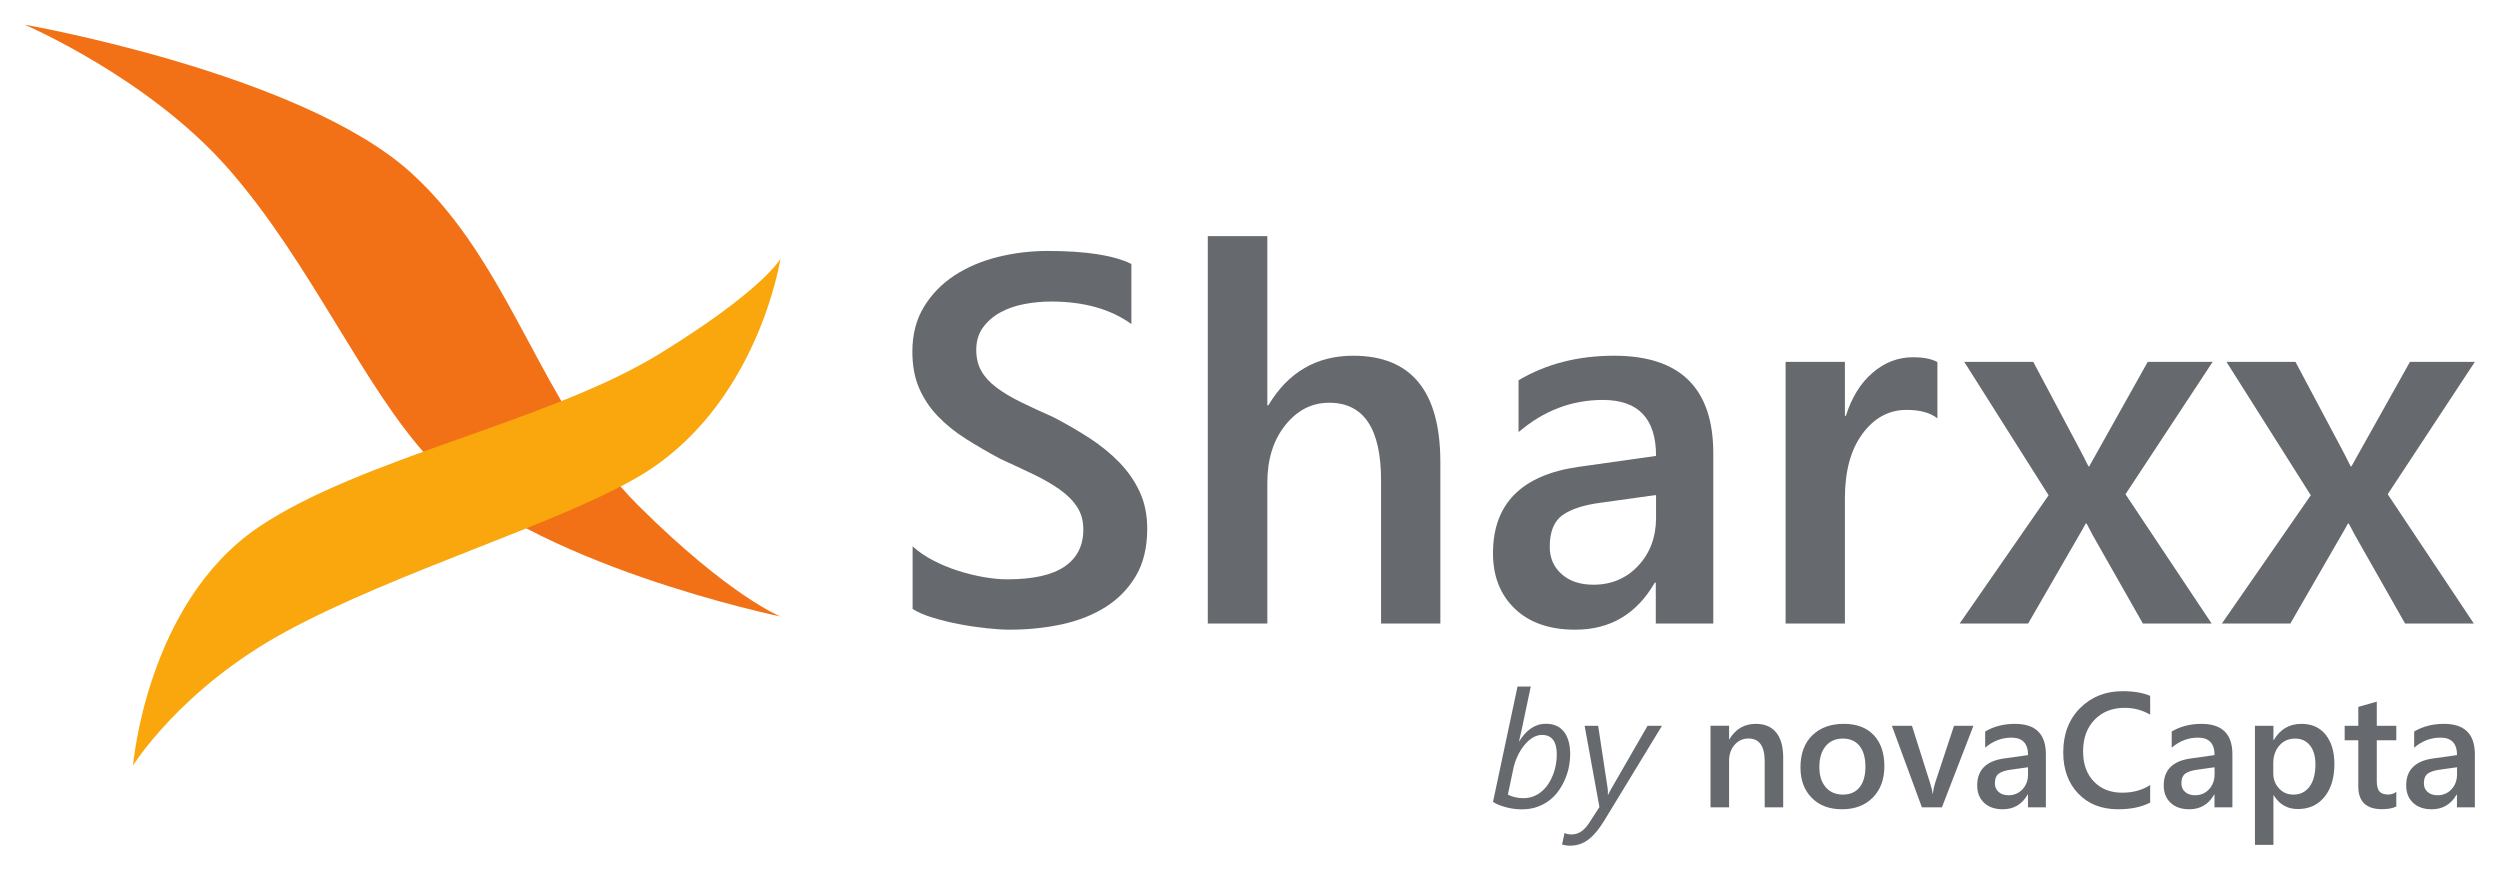 <?xml version="1.0" encoding="UTF-8" standalone="no"?>
<svg
   xmlns:dc="http://purl.org/dc/elements/1.1/"
   xmlns:cc="http://creativecommons.org/ns#"
   xmlns:rdf="http://www.w3.org/1999/02/22-rdf-syntax-ns#"
   xmlns:svg="http://www.w3.org/2000/svg"
   xmlns="http://www.w3.org/2000/svg"
   viewBox="0 0 385.512 134.173"
   height="134.173"
   width="385.512"
   xml:space="preserve"
   id="svg2"
   version="1.1"><defs
     id="defs6"><clipPath
       id="clipPath18"
       clipPathUnits="userSpaceOnUse"><path
         id="path16"
         d="M 0,100.63 H 289.134 V 0 H 0 Z" /></clipPath></defs><g
     transform="matrix(1.333,0,0,-1.333,0,134.173)"
     id="g10"><g
       id="g12"><g
         clip-path="url(#clipPath18)"
         id="g14"><g
           transform="translate(2.835,97.806)"
           id="g20"><path
             id="path22"
             style="fill:#f37116;fill-opacity:1;fill-rule:nonzero;stroke:none"
             d="m 0,0 c 0,0 14.321,-6.117 23.555,-16.637 9.622,-10.961 15.706,-25.503 23.437,-33.73 11.372,-12.103 40.453,-18.1 40.453,-18.1 0,0 -5.909,2.357 -16.442,12.84 C 59.778,-44.454 56.347,-27.586 44.631,-17.06 31.839,-5.566 0,0 0,0" /></g><g
           transform="translate(15.388,12.092)"
           id="g24"><path
             id="path26"
             style="fill:#f9a70d;fill-opacity:1;fill-rule:nonzero;stroke:none"
             d="m 0,0 c 0,0 5.497,8.923 17.775,15.551 12.792,6.904 30.991,12.281 40.5,17.752 13.988,8.049 16.617,25.317 16.617,25.317 0,0 -2.047,-3.661 -14.038,-11.018 C 48.074,39.761 26.298,35.578 14.468,27.545 1.549,18.773 0,0 0,0" /></g><g
           transform="translate(105.574,30.207)"
           id="g28"><path
             id="path30"
             style="fill:#66696d;fill-opacity:1;fill-rule:nonzero;stroke:none"
             d="M 0,0 V 7.244 C 0.65,6.651 1.423,6.12 2.32,5.647 3.217,5.174 4.168,4.775 5.174,4.449 6.179,4.123 7.184,3.873 8.189,3.694 9.194,3.517 10.121,3.43 10.968,3.43 c 2.956,0 5.159,0.492 6.608,1.477 1.448,0.986 2.173,2.415 2.173,4.287 0,1.004 -0.242,1.878 -0.725,2.617 -0.483,0.738 -1.157,1.413 -2.024,2.024 -0.868,0.611 -1.888,1.198 -3.061,1.76 -1.172,0.561 -2.429,1.148 -3.769,1.759 -1.439,0.768 -2.779,1.547 -4.021,2.335 -1.242,0.788 -2.32,1.66 -3.237,2.617 -0.917,0.956 -1.636,2.035 -2.159,3.236 -0.522,1.204 -0.783,2.612 -0.783,4.229 0,1.99 0.448,3.719 1.345,5.189 0.897,1.468 2.08,2.679 3.548,3.635 1.469,0.956 3.139,1.665 5.011,2.129 1.873,0.462 3.785,0.695 5.735,0.695 4.435,0 7.668,-0.503 9.698,-1.507 v -6.949 c -2.405,1.734 -5.499,2.602 -9.283,2.602 -1.045,0 -2.085,-0.098 -3.12,-0.296 C 11.87,35.072 10.943,34.748 10.125,34.295 9.308,33.84 8.643,33.259 8.13,32.549 7.617,31.839 7.362,30.982 7.362,29.978 c 0,-0.946 0.197,-1.764 0.591,-2.453 0.394,-0.692 0.97,-1.321 1.729,-1.893 0.758,-0.572 1.685,-1.129 2.779,-1.671 1.095,-0.543 2.36,-1.128 3.799,-1.759 1.478,-0.768 2.872,-1.576 4.183,-2.424 1.311,-0.848 2.464,-1.785 3.46,-2.809 0.995,-1.025 1.783,-2.163 2.365,-3.414 0.58,-1.252 0.872,-2.677 0.872,-4.271 0,-2.15 -0.434,-3.963 -1.302,-5.441 -0.867,-1.479 -2.034,-2.681 -3.502,-3.606 -1.469,-0.928 -3.159,-1.597 -5.07,-2.011 -1.912,-0.414 -3.933,-0.622 -6.061,-0.622 -0.709,0 -1.582,0.056 -2.616,0.164 C 7.554,-2.124 6.494,-1.967 5.41,-1.759 4.326,-1.552 3.301,-1.3 2.335,-1.006 1.369,-0.71 0.591,-0.375 0,0" /></g><g
           transform="translate(166.624,28.521)"
           id="g32"><path
             id="path34"
             style="fill:#66696d;fill-opacity:1;fill-rule:nonzero;stroke:none"
             d="m 0,0 h -6.859 v 16.557 c 0,5.991 -2,8.986 -6.001,8.986 -2.011,0 -3.706,-0.867 -5.085,-2.603 -1.38,-1.733 -2.07,-3.951 -2.07,-6.65 V 0 h -6.889 v 44.819 h 6.889 V 25.248 h 0.118 c 2.286,3.823 5.558,5.735 9.815,5.735 C -3.361,30.983 0,26.874 0,18.654 Z" /></g><g
           transform="translate(198.198,28.521)"
           id="g36"><path
             id="path38"
             style="fill:#66696d;fill-opacity:1;fill-rule:nonzero;stroke:none"
             d="m 0,0 h -6.652 v 4.729 h -0.119 c -2.089,-3.625 -5.153,-5.439 -9.193,-5.439 -2.977,0 -5.307,0.809 -6.993,2.426 -1.686,1.615 -2.528,3.754 -2.528,6.414 0,5.716 3.292,9.047 9.876,9.994 l 8.987,1.27 c 0,4.316 -2.05,6.474 -6.15,6.474 -3.607,0 -6.859,-1.241 -9.756,-3.724 v 6.001 c 3.193,1.893 6.879,2.838 11.057,2.838 C -3.824,30.983 0,27.219 0,19.689 Z m -6.622,14.871 -6.357,-0.888 c -1.971,-0.254 -3.455,-0.733 -4.449,-1.432 -0.996,-0.7 -1.493,-1.928 -1.493,-3.682 0,-1.281 0.458,-2.33 1.375,-3.148 0.917,-0.819 2.143,-1.228 3.68,-1.228 2.09,0 3.819,0.735 5.189,2.204 1.368,1.469 2.055,3.315 2.055,5.542 z" /></g><g
           transform="translate(224.125,52.261)"
           id="g40"><path
             id="path42"
             style="fill:#66696d;fill-opacity:1;fill-rule:nonzero;stroke:none"
             d="m 0,0 c -0.827,0.65 -2.021,0.976 -3.577,0.976 -2.029,0 -3.725,-0.916 -5.085,-2.75 -1.36,-1.832 -2.04,-4.327 -2.04,-7.48 v -14.487 h -6.86 V 6.534 h 6.86 V 0.296 h 0.118 c 0.67,2.128 1.7,3.788 3.09,4.98 1.39,1.193 2.942,1.789 4.657,1.789 1.24,0 2.187,-0.187 2.837,-0.561 z" /></g><g
           transform="translate(255.965,58.795)"
           id="g44"><path
             id="path46"
             style="fill:#66696d;fill-opacity:1;fill-rule:nonzero;stroke:none"
             d="m 0,0 -10.082,-15.314 9.964,-14.96 H -8.07 l -5.323,9.373 c -0.335,0.57 -0.729,1.3 -1.182,2.187 h -0.118 c -0.079,-0.177 -0.494,-0.908 -1.243,-2.187 l -5.41,-9.373 h -7.922 L -18.979,-15.433 -28.735,0 h 7.981 l 5.233,-9.844 c 0.393,-0.731 0.778,-1.48 1.152,-2.247 h 0.09 L -7.51,0 Z" /></g><g
           transform="translate(286.298,58.795)"
           id="g48"><path
             id="path50"
             style="fill:#66696d;fill-opacity:1;fill-rule:nonzero;stroke:none"
             d="m 0,0 -10.082,-15.314 9.965,-14.96 H -8.07 l -5.322,9.373 c -0.336,0.57 -0.73,1.3 -1.182,2.187 h -0.119 c -0.079,-0.177 -0.494,-0.908 -1.243,-2.187 l -5.41,-9.373 h -7.922 L -18.979,-15.433 -28.735,0 h 7.981 l 5.233,-9.844 c 0.393,-0.731 0.779,-1.48 1.152,-2.247 h 0.09 L -7.51,0 Z" /></g><g
           transform="translate(181.644,13.397)"
           id="g52"><path
             id="path54"
             style="fill:#66696d;fill-opacity:1;fill-rule:nonzero;stroke:none"
             d="m 0,0 c 0,-0.417 -0.043,-0.865 -0.129,-1.342 -0.086,-0.475 -0.225,-0.95 -0.414,-1.418 -0.19,-0.47 -0.435,-0.926 -0.728,-1.36 -0.295,-0.438 -0.651,-0.82 -1.066,-1.153 -0.415,-0.331 -0.893,-0.597 -1.437,-0.797 -0.543,-0.2 -1.161,-0.299 -1.849,-0.299 -0.282,0 -0.573,0.019 -0.876,0.059 -0.301,0.04 -0.596,0.098 -0.884,0.172 -0.29,0.073 -0.565,0.161 -0.83,0.266 -0.265,0.103 -0.504,0.224 -0.719,0.359 l 2.839,13.349 h 1.531 L -5.512,3.318 C -5.58,3.017 -5.648,2.7 -5.719,2.369 -5.79,2.036 -5.859,1.741 -5.927,1.483 h 0.019 c 0.196,0.314 0.405,0.598 0.627,0.849 0.22,0.252 0.459,0.468 0.714,0.645 0.255,0.178 0.528,0.315 0.82,0.411 0.291,0.094 0.61,0.142 0.954,0.142 0.897,0 1.587,-0.307 2.07,-0.922 C -0.241,1.994 0,1.125 0,0 m -1.549,-0.038 c 0,0.35 -0.032,0.668 -0.096,0.95 -0.065,0.284 -0.167,0.523 -0.304,0.719 -0.139,0.197 -0.316,0.348 -0.53,0.452 -0.214,0.104 -0.477,0.158 -0.785,0.158 -0.385,0 -0.757,-0.116 -1.114,-0.343 C -4.734,1.671 -5.061,1.371 -5.354,0.996 -5.649,0.621 -5.905,0.197 -6.121,-0.277 -6.336,-0.75 -6.491,-1.231 -6.591,-1.725 l -0.617,-2.938 c 0.208,-0.118 0.473,-0.215 0.788,-0.295 0.316,-0.08 0.644,-0.12 0.983,-0.12 0.434,0 0.833,0.071 1.197,0.215 0.362,0.144 0.688,0.343 0.976,0.594 0.29,0.253 0.542,0.543 0.757,0.876 0.214,0.333 0.394,0.684 0.535,1.057 0.14,0.37 0.247,0.754 0.318,1.15 0.07,0.398 0.105,0.78 0.105,1.148" /></g><g
           transform="translate(185.562,5.69)"
           id="g56"><path
             id="path58"
             style="fill:#66696d;fill-opacity:1;fill-rule:nonzero;stroke:none"
             d="m 0,0 c -0.283,-0.459 -0.569,-0.867 -0.857,-1.22 -0.29,-0.353 -0.592,-0.652 -0.91,-0.899 -0.315,-0.246 -0.653,-0.432 -1.013,-0.559 -0.36,-0.124 -0.754,-0.188 -1.184,-0.188 -0.141,0 -0.301,0.012 -0.474,0.042 -0.175,0.027 -0.315,0.058 -0.42,0.086 l 0.286,1.338 c 0.092,-0.049 0.212,-0.089 0.359,-0.121 0.148,-0.03 0.292,-0.045 0.434,-0.045 0.424,0 0.805,0.117 1.147,0.35 0.341,0.233 0.662,0.591 0.964,1.07 l 1.133,1.75 -1.715,9.402 h 1.567 L 0.415,3.763 C 0.433,3.627 0.443,3.496 0.447,3.37 0.451,3.243 0.444,3.135 0.433,3.044 h 0.054 c 0.032,0.073 0.079,0.177 0.144,0.313 0.064,0.135 0.137,0.264 0.217,0.386 l 4.185,7.263 h 1.668 z" /></g><g
           transform="translate(206.284,7.259)"
           id="g60"><path
             id="path62"
             style="fill:#66696d;fill-opacity:1;fill-rule:nonzero;stroke:none"
             d="m 0,0 h -2.14 v 5.318 c 0,1.763 -0.623,2.646 -1.87,2.646 C -4.662,7.964 -5.199,7.72 -5.624,7.23 -6.048,6.742 -6.26,6.125 -6.26,5.382 V 0 H -8.407 V 9.438 H -6.26 V 7.871 h 0.036 c 0.706,1.192 1.728,1.788 3.061,1.788 1.026,0 1.809,-0.333 2.351,-1 C -0.271,7.993 0,7.03 0,5.771 Z" /></g><g
           transform="translate(213.076,7.037)"
           id="g64"><path
             id="path66"
             style="fill:#66696d;fill-opacity:1;fill-rule:nonzero;stroke:none"
             d="m 0,0 c -1.456,0 -2.62,0.441 -3.488,1.322 -0.87,0.883 -1.306,2.052 -1.306,3.507 0,1.587 0.454,2.825 1.36,3.716 0.907,0.89 2.127,1.336 3.664,1.336 1.475,0 2.624,-0.433 3.448,-1.3 C 4.501,7.716 4.913,6.513 4.913,4.978 4.913,3.472 4.469,2.265 3.581,1.36 2.692,0.453 1.499,0 0,0 m 0.102,8.177 c -0.836,0 -1.497,-0.293 -1.983,-0.876 -0.484,-0.584 -0.727,-1.389 -0.727,-2.416 0,-0.989 0.245,-1.768 0.737,-2.336 0.491,-0.568 1.149,-0.852 1.973,-0.852 0.841,0 1.488,0.28 1.939,0.839 C 2.493,3.095 2.72,3.889 2.72,4.923 2.72,5.961 2.493,6.762 2.041,7.328 1.59,7.893 0.943,8.177 0.102,8.177" /></g><g
           transform="translate(228.294,16.696)"
           id="g68"><path
             id="path70"
             style="fill:#66696d;fill-opacity:1;fill-rule:nonzero;stroke:none"
             d="M 0,0 -3.65,-9.438 H -5.963 L -9.438,0 h 2.323 l 2.092,-6.601 c 0.159,-0.482 0.257,-0.906 0.294,-1.27 h 0.028 c 0.055,0.455 0.141,0.867 0.259,1.236 L -2.248,0 Z" /></g><g
           transform="translate(236.672,7.259)"
           id="g72"><path
             id="path74"
             style="fill:#66696d;fill-opacity:1;fill-rule:nonzero;stroke:none"
             d="M 0,0 H -2.072 V 1.476 H -2.11 c -0.652,-1.132 -1.607,-1.698 -2.868,-1.698 -0.927,0 -1.654,0.253 -2.178,0.757 -0.527,0.503 -0.789,1.169 -0.789,1.998 0,1.784 1.026,2.822 3.08,3.117 l 2.802,0.395 c 0,1.348 -0.641,2.019 -1.917,2.019 -1.125,0 -2.14,-0.386 -3.043,-1.16 v 1.87 c 0.996,0.59 2.145,0.885 3.448,0.885 C -1.19,9.659 0,8.486 0,6.138 Z M -2.063,4.637 -4.047,4.359 C -4.661,4.279 -5.124,4.131 -5.433,3.913 -5.744,3.694 -5.898,3.313 -5.898,2.764 c 0,-0.399 0.142,-0.725 0.427,-0.98 0.286,-0.255 0.669,-0.384 1.149,-0.384 0.65,0 1.189,0.228 1.616,0.688 0.428,0.457 0.643,1.033 0.643,1.728 z" /></g><g
           transform="translate(248.738,7.811)"
           id="g76"><path
             id="path78"
             style="fill:#66696d;fill-opacity:1;fill-rule:nonzero;stroke:none"
             d="m 0,0 c -0.996,-0.518 -2.234,-0.774 -3.715,-0.774 -1.918,0 -3.454,0.605 -4.609,1.817 -1.155,1.209 -1.733,2.797 -1.733,4.765 0,2.114 0.651,3.822 1.95,5.124 1.299,1.302 2.941,1.955 4.926,1.955 1.279,0 2.339,-0.182 3.181,-0.544 v -2.176 c -0.892,0.527 -1.875,0.792 -2.95,0.792 -1.431,0 -2.592,-0.457 -3.479,-1.373 -0.888,-0.916 -1.332,-2.14 -1.332,-3.667 0,-1.458 0.415,-2.618 1.243,-3.481 0.831,-0.863 1.92,-1.295 3.273,-1.295 1.247,0 2.328,0.294 3.245,0.884 z" /></g><g
           transform="translate(258.25,7.259)"
           id="g80"><path
             id="path82"
             style="fill:#66696d;fill-opacity:1;fill-rule:nonzero;stroke:none"
             d="m 0,0 h -2.073 v 1.476 h -0.038 c -0.652,-1.132 -1.606,-1.698 -2.868,-1.698 -0.927,0 -1.653,0.253 -2.178,0.757 -0.527,0.503 -0.789,1.169 -0.789,1.998 0,1.784 1.027,2.822 3.08,3.117 l 2.802,0.395 c 0,1.348 -0.64,2.019 -1.917,2.019 -1.125,0 -2.139,-0.386 -3.043,-1.16 v 1.87 c 0.996,0.59 2.146,0.885 3.448,0.885 C -1.191,9.659 0,8.486 0,6.138 Z M -2.064,4.637 -4.047,4.359 c -0.614,-0.08 -1.077,-0.228 -1.387,-0.446 -0.31,-0.219 -0.465,-0.6 -0.465,-1.149 0,-0.399 0.143,-0.725 0.427,-0.98 0.286,-0.255 0.67,-0.384 1.149,-0.384 0.651,0 1.19,0.228 1.617,0.688 0.427,0.457 0.642,1.033 0.642,1.728 z" /></g><g
           transform="translate(263.033,8.649)"
           id="g84"><path
             id="path86"
             style="fill:#66696d;fill-opacity:1;fill-rule:nonzero;stroke:none"
             d="M 0,0 H -0.037 V -5.731 H -2.175 V 8.047 h 2.138 V 6.39 H 0 C 0.731,7.643 1.8,8.269 3.208,8.269 4.406,8.269 5.34,7.848 6.011,7.007 6.681,6.163 7.016,5.034 7.016,3.614 7.016,2.041 6.638,0.781 5.881,-0.165 5.125,-1.11 4.094,-1.586 2.784,-1.586 1.58,-1.586 0.651,-1.056 0,0 M -0.055,3.726 V 2.554 c 0,-0.688 0.219,-1.272 0.659,-1.75 0.439,-0.48 0.998,-0.719 1.673,-0.719 0.792,0 1.414,0.309 1.867,0.925 0.453,0.619 0.677,1.479 0.677,2.587 0,0.926 -0.211,1.652 -0.632,2.178 C 3.769,6.301 3.199,6.564 2.479,6.564 1.717,6.564 1.105,6.295 0.642,5.753 0.177,5.212 -0.055,4.534 -0.055,3.726" /></g><g
           transform="translate(277.211,7.358)"
           id="g88"><path
             id="path90"
             style="fill:#66696d;fill-opacity:1;fill-rule:nonzero;stroke:none"
             d="m 0,0 c -0.418,-0.208 -0.967,-0.312 -1.649,-0.312 -1.832,0 -2.748,0.878 -2.748,2.637 V 7.66 h -1.577 v 1.677 h 1.577 v 2.186 l 2.138,0.607 V 9.337 H 0 V 7.66 H -2.259 V 2.942 c 0,-0.559 0.102,-0.959 0.304,-1.198 0.204,-0.24 0.541,-0.359 1.015,-0.359 0.362,0 0.676,0.104 0.94,0.312 z" /></g><g
           transform="translate(286.298,7.259)"
           id="g92"><path
             id="path94"
             style="fill:#66696d;fill-opacity:1;fill-rule:nonzero;stroke:none"
             d="M 0,0 H -2.072 V 1.476 H -2.11 c -0.652,-1.132 -1.607,-1.698 -2.867,-1.698 -0.927,0 -1.655,0.253 -2.178,0.757 -0.527,0.503 -0.789,1.169 -0.789,1.998 0,1.784 1.025,2.822 3.079,3.117 l 2.802,0.395 c 0,1.348 -0.64,2.019 -1.917,2.019 -1.124,0 -2.139,-0.386 -3.042,-1.16 v 1.87 c 0.996,0.59 2.144,0.885 3.447,0.885 C -1.19,9.659 0,8.486 0,6.138 Z M -2.063,4.637 -4.046,4.359 C -4.661,4.279 -5.123,4.131 -5.433,3.913 -5.742,3.694 -5.897,3.313 -5.897,2.764 c 0,-0.399 0.142,-0.725 0.427,-0.98 0.286,-0.255 0.668,-0.384 1.149,-0.384 0.65,0 1.189,0.228 1.616,0.688 0.428,0.457 0.642,1.033 0.642,1.728 z" /></g></g></g></g></svg>